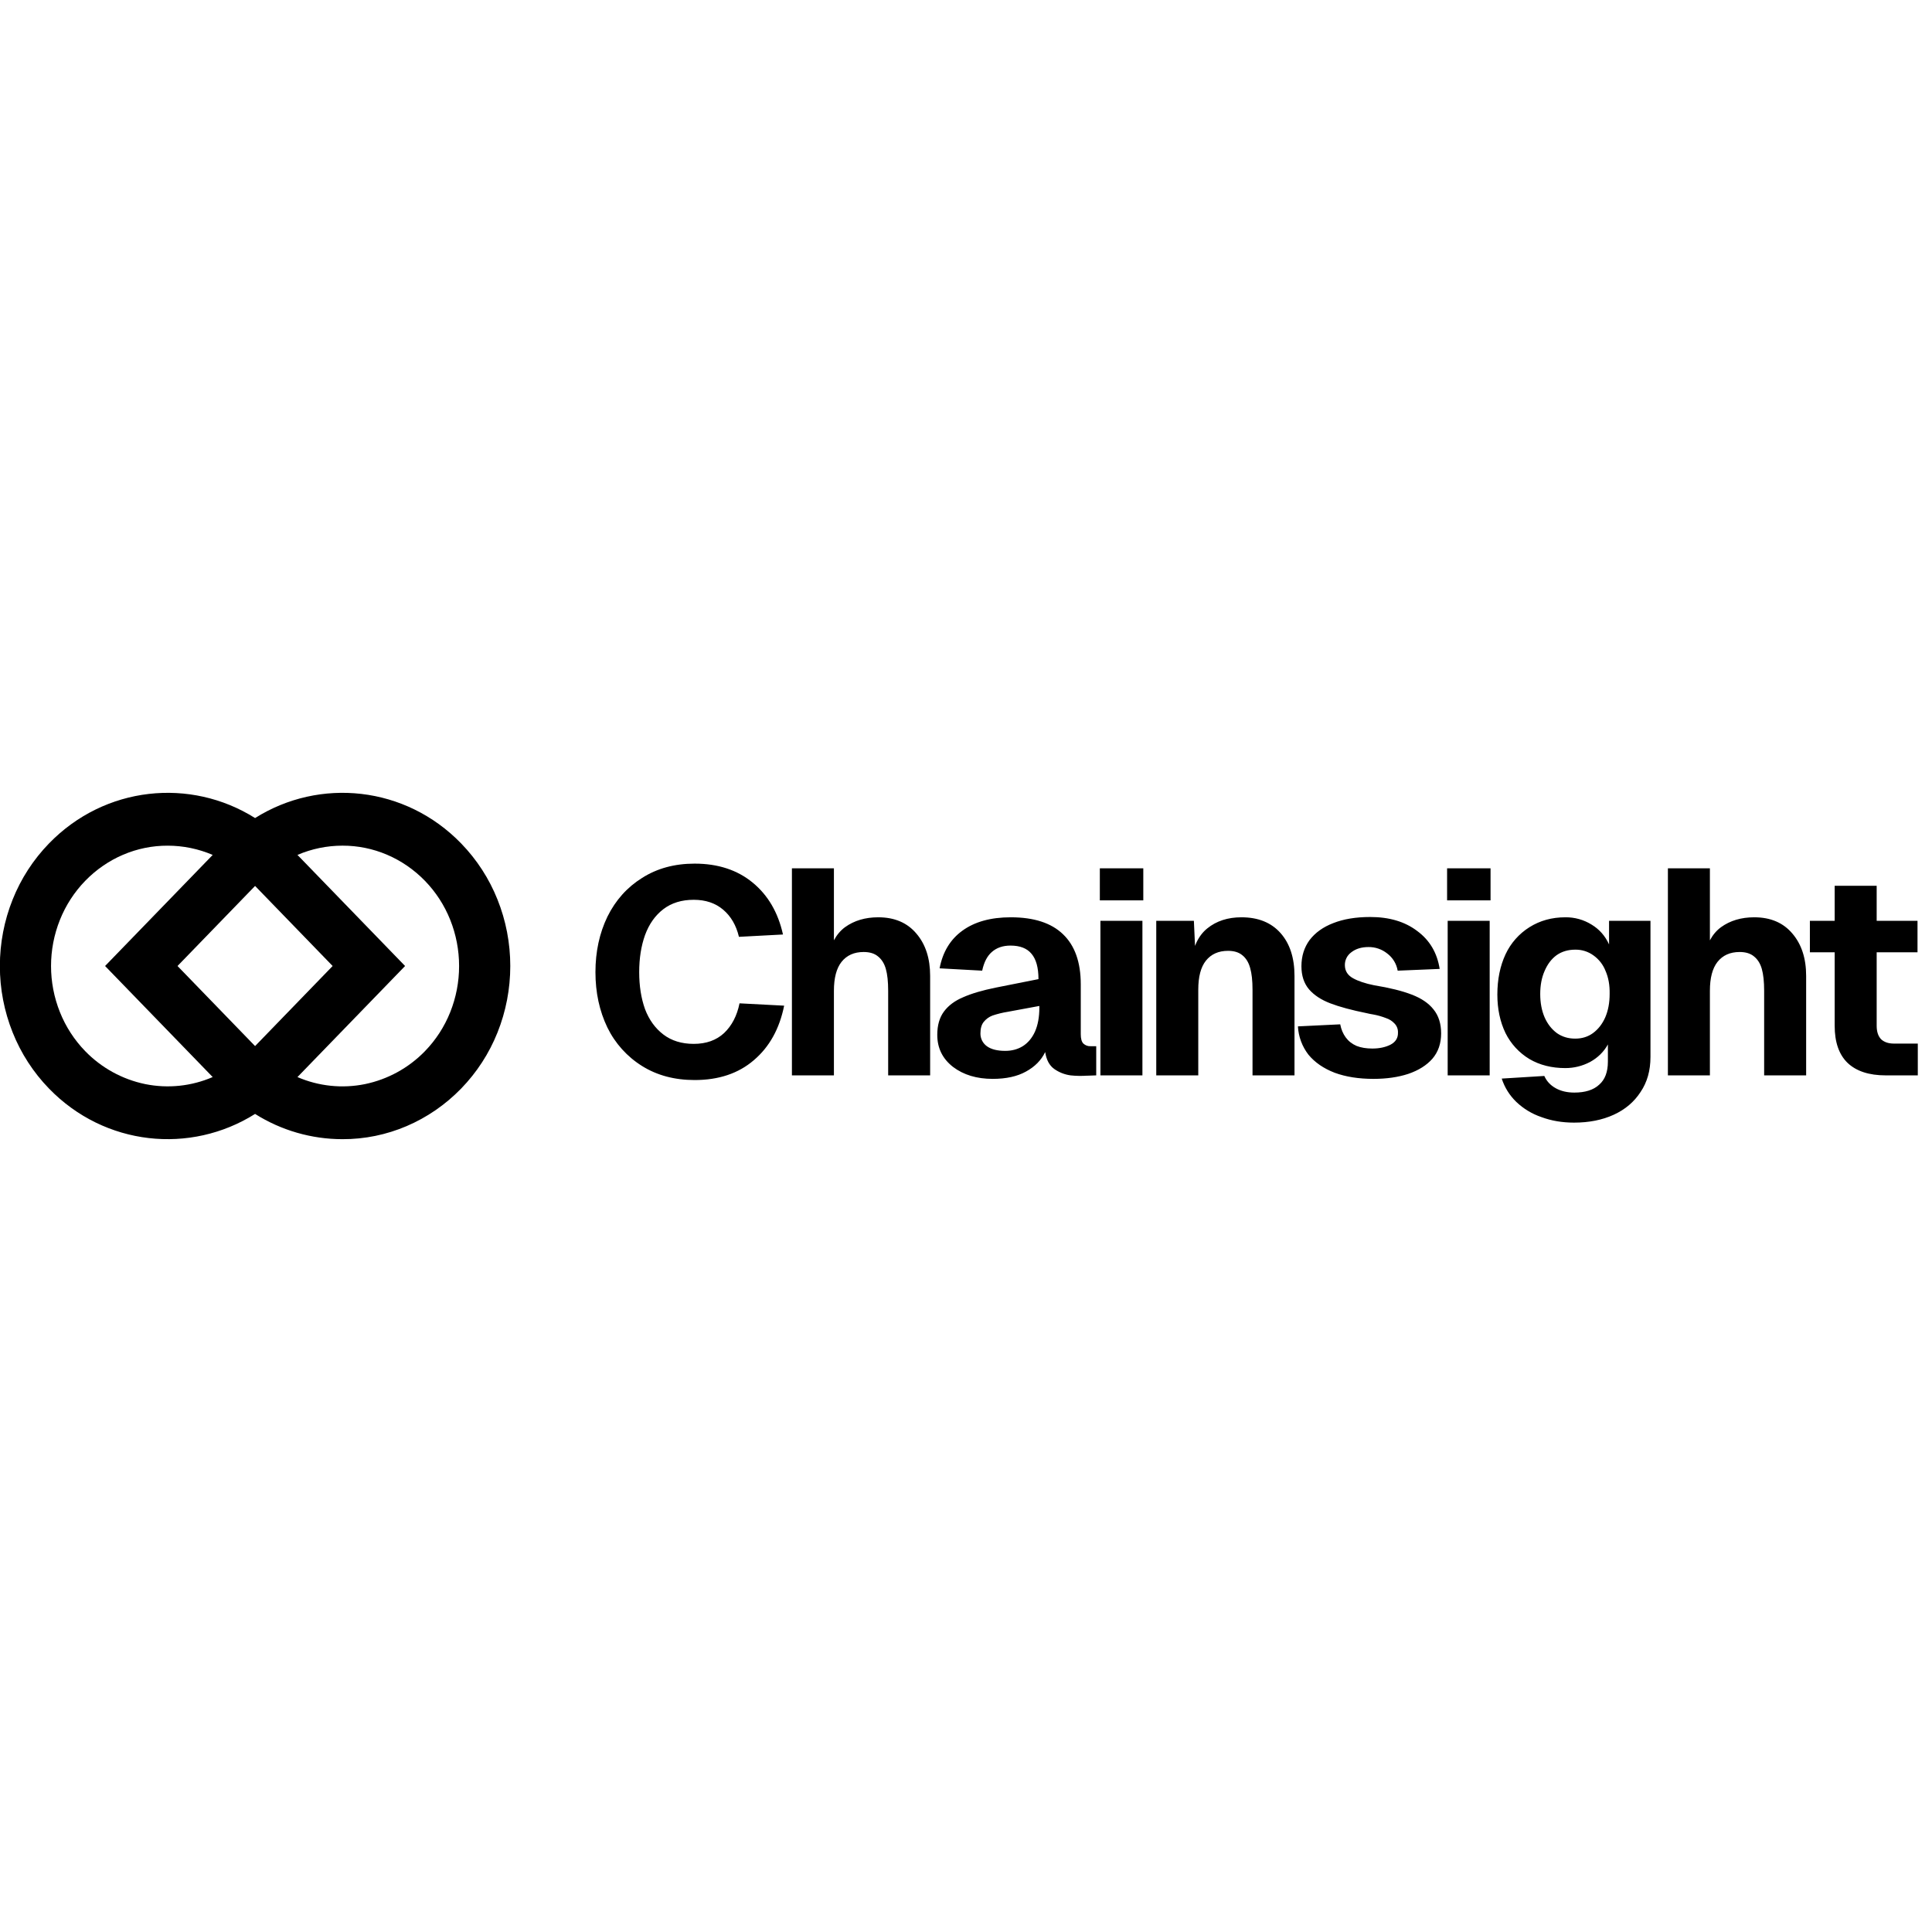 <svg xmlns="http://www.w3.org/2000/svg" xmlns:xlink="http://www.w3.org/1999/xlink" width="1080" height="1080" viewBox="0 0 1080 1080" xml:space="preserve"> <desc>Created with Fabric.js 5.2.4</desc> <defs> </defs> <g transform="matrix(1 0 0 1 540 540)" id="5656abb6-ee2e-4fe7-aeb4-9b5c66b436e6"> <rect style="stroke: none; stroke-width: 1; stroke-dasharray: none; stroke-linecap: butt; stroke-dashoffset: 0; stroke-linejoin: miter; stroke-miterlimit: 4; fill: rgb(255,255,255); fill-rule: nonzero; opacity: 1; visibility: hidden;" x="-540" y="-540" rx="0" ry="0" width="1080" height="1080"></rect> </g> <g transform="matrix(1 0 0 1 540 540)" id="ad239f86-9402-43b5-9c90-cf2db1254008"> </g> <g transform="matrix(10.19 0 0 10.19 540 540)"> <g style=""> <g transform="matrix(1 0 0 1 15.94 1.49)"> <path style="stroke: none; stroke-width: 1; stroke-dasharray: none; stroke-linecap: butt; stroke-dashoffset: 0; stroke-linejoin: miter; stroke-miterlimit: 4; fill: rgb(0,0,0); fill-rule: nonzero; opacity: 1;" transform=" translate(-68.94, -17.49)" d="M 43.024 18.176 C 42.768 19.446 42.214 20.443 41.36 21.168 C 40.517 21.893 39.435 22.256 38.112 22.256 C 37.013 22.256 36.053 22 35.232 21.488 C 34.411 20.977 33.752 20.245 33.328 19.376 C 32.891 18.469 32.672 17.456 32.672 16.336 C 32.672 15.216 32.891 14.203 33.328 13.296 C 33.776 12.389 34.411 11.68 35.232 11.168 C 36.053 10.645 37.013 10.384 38.112 10.384 C 39.392 10.384 40.453 10.731 41.296 11.424 C 42.139 12.117 42.693 13.067 42.96 14.272 L 40.544 14.4 C 40.394 13.77 40.107 13.275 39.68 12.912 C 39.253 12.549 38.715 12.368 38.064 12.368 C 37.403 12.368 36.848 12.538 36.4 12.88 C 35.952 13.221 35.616 13.696 35.392 14.304 C 35.179 14.901 35.072 15.579 35.072 16.336 C 35.072 17.093 35.179 17.771 35.392 18.368 C 35.616 18.955 35.952 19.418 36.4 19.76 C 36.848 20.101 37.403 20.272 38.064 20.272 C 38.747 20.272 39.301 20.075 39.728 19.68 C 40.155 19.275 40.438 18.73 40.576 18.048 L 43.024 18.176 Z M 45.754 10.64 L 45.754 15.472 L 45.417 15.632 C 45.556 14.822 45.871 14.235 46.361 13.872 C 46.863 13.509 47.471 13.328 48.185 13.328 C 49.081 13.328 49.78 13.627 50.281 14.224 C 50.783 14.811 51.033 15.584 51.033 16.544 L 51.033 22 L 48.73 22 L 48.73 17.36 C 48.73 16.859 48.688 16.459 48.602 16.16 C 48.517 15.861 48.373 15.632 48.17 15.472 C 47.978 15.312 47.717 15.232 47.386 15.232 C 46.864 15.232 46.458 15.413 46.17 15.776 C 45.893 16.128 45.754 16.656 45.754 17.36 L 45.754 22 L 43.45 22 L 43.45 10.64 L 45.754 10.64 Z M 51.552 16.128 C 51.722 15.232 52.138 14.544 52.8 14.064 C 53.472 13.574 54.357 13.328 55.456 13.328 C 56.726 13.328 57.68 13.638 58.32 14.256 C 58.97 14.875 59.296 15.792 59.296 17.008 L 59.296 19.744 C 59.296 19.989 59.344 20.16 59.44 20.256 C 59.548 20.357 59.693 20.409 59.84 20.4 L 60.144 20.4 L 60.144 22 L 59.696 22.016 L 59.648 22.016 C 59.344 22.037 59.039 22.032 58.736 22 C 58.413 21.956 58.106 21.836 57.84 21.648 C 57.573 21.456 57.408 21.147 57.344 20.72 C 57.13 21.168 56.778 21.525 56.288 21.792 C 55.808 22.059 55.2 22.192 54.464 22.192 C 53.589 22.192 52.864 21.973 52.288 21.536 C 51.712 21.088 51.424 20.501 51.424 19.776 C 51.424 19.253 51.546 18.826 51.792 18.496 C 52.037 18.166 52.389 17.904 52.848 17.712 C 53.306 17.509 53.904 17.333 54.64 17.184 L 56.976 16.72 C 56.976 16.09 56.848 15.627 56.592 15.328 C 56.346 15.029 55.962 14.88 55.44 14.88 C 55.024 14.88 54.682 14.997 54.416 15.232 C 54.16 15.456 53.984 15.797 53.888 16.256 L 51.552 16.128 Z M 53.792 19.696 C 53.787 19.974 53.919 20.237 54.144 20.4 C 54.378 20.57 54.714 20.656 55.152 20.656 C 55.514 20.656 55.834 20.571 56.112 20.4 C 56.4 20.219 56.624 19.952 56.784 19.6 C 56.944 19.237 57.024 18.8 57.024 18.288 L 57.024 18.192 L 55.552 18.464 L 55.296 18.512 C 55.008 18.557 54.724 18.627 54.448 18.72 C 54.259 18.792 54.094 18.914 53.968 19.072 C 53.85 19.222 53.792 19.429 53.792 19.696 Z M 62.678 13.52 L 62.678 22 L 60.374 22 L 60.374 13.52 L 62.678 13.52 Z M 62.726 10.64 L 62.726 12.4 L 60.342 12.4 L 60.342 10.64 L 62.726 10.64 Z M 65.501 13.52 L 65.613 15.968 L 65.326 15.856 C 65.443 14.971 65.746 14.331 66.238 13.936 C 66.738 13.531 67.363 13.328 68.109 13.328 C 69.027 13.328 69.742 13.616 70.254 14.192 C 70.765 14.768 71.021 15.552 71.021 16.544 L 71.021 22 L 68.718 22 L 68.718 17.296 C 68.718 16.806 68.675 16.411 68.589 16.112 C 68.504 15.802 68.36 15.568 68.158 15.408 C 67.966 15.248 67.704 15.168 67.374 15.168 C 66.851 15.168 66.446 15.349 66.158 15.712 C 65.88 16.064 65.742 16.592 65.742 17.296 L 65.742 22 L 63.437 22 L 63.437 13.52 L 65.501 13.52 Z M 76.681 16.256 C 76.617 15.879 76.411 15.541 76.105 15.312 C 75.814 15.08 75.453 14.956 75.081 14.96 C 74.697 14.96 74.382 15.056 74.137 15.248 C 73.902 15.418 73.77 15.695 73.785 15.984 C 73.795 16.283 73.945 16.512 74.233 16.672 C 74.521 16.832 74.905 16.96 75.385 17.056 C 76.238 17.195 76.926 17.366 77.449 17.568 C 77.982 17.771 78.382 18.043 78.649 18.384 C 78.926 18.725 79.065 19.163 79.065 19.696 C 79.065 20.251 78.905 20.715 78.585 21.088 C 78.265 21.451 77.822 21.728 77.257 21.92 C 76.702 22.101 76.067 22.192 75.353 22.192 C 74.543 22.192 73.833 22.08 73.225 21.856 C 72.617 21.621 72.137 21.291 71.785 20.864 C 71.44 20.417 71.239 19.876 71.209 19.312 L 73.529 19.2 C 73.582 19.477 73.683 19.717 73.833 19.92 C 73.983 20.123 74.179 20.277 74.425 20.384 C 74.67 20.48 74.958 20.528 75.289 20.528 C 75.673 20.528 76.003 20.458 76.281 20.32 C 76.569 20.17 76.707 19.947 76.697 19.648 C 76.704 19.463 76.635 19.284 76.505 19.152 C 76.382 19.02 76.228 18.921 76.057 18.864 C 75.819 18.77 75.573 18.7 75.321 18.656 C 75.214 18.639 75.107 18.618 75.001 18.592 C 74.158 18.422 73.486 18.24 72.985 18.048 C 72.483 17.856 72.095 17.6 71.817 17.28 C 71.539 16.95 71.401 16.528 71.401 16.016 C 71.401 15.461 71.551 14.981 71.849 14.576 C 72.159 14.171 72.59 13.861 73.145 13.648 C 73.71 13.424 74.387 13.312 75.177 13.312 C 76.222 13.312 77.081 13.568 77.753 14.08 C 78.435 14.581 78.846 15.275 78.985 16.16 L 76.681 16.256 Z M 81.728 13.52 L 81.728 22 L 79.424 22 L 79.424 13.52 L 81.728 13.52 Z M 81.776 10.64 L 81.776 12.4 L 79.392 12.4 L 79.392 10.64 L 81.776 10.64 Z M 85.876 21.6 C 85.13 21.6 84.474 21.435 83.909 21.104 C 83.345 20.764 82.89 20.27 82.597 19.68 C 82.298 19.061 82.149 18.357 82.149 17.568 C 82.149 16.736 82.299 16 82.597 15.36 C 82.882 14.748 83.337 14.231 83.909 13.872 C 84.485 13.509 85.141 13.328 85.877 13.328 C 86.385 13.321 86.885 13.46 87.317 13.728 C 87.743 13.984 88.063 14.347 88.277 14.816 L 88.277 13.52 L 90.549 13.52 L 90.549 20.992 C 90.549 21.739 90.367 22.379 90.005 22.912 C 89.653 23.456 89.162 23.872 88.533 24.16 C 87.903 24.448 87.178 24.592 86.357 24.592 C 85.707 24.592 85.109 24.491 84.565 24.288 C 84.051 24.114 83.581 23.83 83.189 23.456 C 82.821 23.102 82.546 22.662 82.389 22.176 L 84.725 22.032 C 84.853 22.32 85.061 22.544 85.349 22.704 C 85.637 22.864 85.979 22.944 86.373 22.944 C 86.97 22.944 87.423 22.8 87.733 22.512 C 88.053 22.235 88.213 21.813 88.213 21.248 L 88.213 20.304 C 87.989 20.709 87.663 21.029 87.237 21.264 C 86.81 21.488 86.357 21.6 85.877 21.6 Z M 84.501 17.536 C 84.501 18.016 84.581 18.443 84.741 18.816 C 84.901 19.179 85.125 19.466 85.413 19.68 C 85.701 19.883 86.037 19.984 86.421 19.984 C 86.794 19.984 87.119 19.883 87.397 19.68 C 87.685 19.467 87.909 19.179 88.069 18.816 C 88.229 18.443 88.309 18.016 88.309 17.536 C 88.319 17.056 88.245 16.635 88.085 16.272 C 87.953 15.932 87.725 15.637 87.429 15.424 C 87.137 15.209 86.783 15.097 86.421 15.104 C 86.026 15.104 85.685 15.205 85.397 15.408 C 85.119 15.611 84.901 15.898 84.741 16.272 C 84.581 16.635 84.501 17.056 84.501 17.536 Z M 93.809 10.64 L 93.809 15.472 L 93.473 15.632 C 93.612 14.822 93.926 14.235 94.417 13.872 C 94.918 13.509 95.527 13.328 96.241 13.328 C 97.137 13.328 97.836 13.627 98.337 14.224 C 98.838 14.811 99.089 15.584 99.089 16.544 L 99.089 22 L 96.785 22 L 96.785 17.36 C 96.785 16.859 96.742 16.459 96.657 16.16 C 96.572 15.861 96.427 15.632 96.225 15.472 C 96.033 15.312 95.772 15.232 95.441 15.232 C 94.918 15.232 94.513 15.413 94.225 15.776 C 93.948 16.128 93.809 16.656 93.809 17.36 L 93.809 22 L 91.505 22 L 91.505 10.64 L 93.809 10.64 Z M 102.958 11.6 L 102.958 19.28 C 102.958 19.6 103.038 19.845 103.198 20.016 C 103.368 20.176 103.603 20.256 103.902 20.256 L 105.214 20.256 L 105.214 22 L 103.454 22 C 102.536 22 101.838 21.77 101.358 21.312 C 100.888 20.853 100.654 20.176 100.654 19.28 L 100.654 11.6 L 102.958 11.6 Z M 105.198 13.52 L 105.198 15.248 L 99.294 15.248 L 99.294 13.52 L 105.198 13.52 Z" stroke-linecap="round"></path> </g> <g transform="matrix(1 0 0 1 -39 0)"> <path style="stroke: none; stroke-width: 1; stroke-dasharray: none; stroke-linecap: butt; stroke-dashoffset: 0; stroke-linejoin: miter; stroke-miterlimit: 4; fill: rgb(0,0,0); fill-rule: nonzero; opacity: 1;" transform=" translate(-14, -16)" d="M 14 24.115 C 10.456 26.345 5.755 25.881 2.693 22.721 C 1.834 21.836 1.158 20.791 0.701 19.645 C 0.237 18.486 -0.001 17.249 8.881784197001252e-16 16 C 0 14.748 0.238 13.509 0.7 12.355 C 1.157 11.209 1.834 10.164 2.693 9.279 C 5.756 6.12 10.456 5.654 14 7.884 C 17.544 5.654 22.245 6.119 25.307 9.279 C 26.166 10.164 26.842 11.209 27.299 12.355 C 27.762 13.509 28 14.748 28 16 C 28 17.252 27.762 18.49 27.3 19.645 C 26.843 20.791 26.166 21.836 25.307 22.721 C 23.569 24.509 21.23 25.508 18.795 25.5 C 17.098 25.5 15.436 25.02 14 24.115 Z M 16.325 9.906 L 22.229 16 L 16.325 22.093 C 17.49 22.597 18.781 22.732 20.025 22.48 C 21.28 22.221 22.428 21.591 23.32 20.671 C 23.917 20.056 24.387 19.33 24.705 18.534 C 25.027 17.728 25.193 16.868 25.192 16 C 25.192 15.13 25.026 14.269 24.705 13.467 C 24.387 12.671 23.917 11.944 23.32 11.329 C 22.113 10.087 20.487 9.393 18.795 9.398 C 17.948 9.398 17.109 9.57 16.325 9.906 Z M 4.68 11.33 C 4.083 11.945 3.613 12.672 3.295 13.468 C 2.644 15.094 2.644 16.907 3.295 18.533 C 3.613 19.329 4.083 20.055 4.68 20.67 C 5.572 21.59 6.72 22.22 7.975 22.479 C 9.219 22.731 10.51 22.596 11.675 22.092 L 5.771 16 L 11.675 9.907 C 10.895 9.572 10.054 9.399 9.205 9.399 C 7.513 9.393 5.887 10.087 4.68 11.33 Z M 9.745 16 L 14 20.393 L 18.255 16 L 14 11.608 L 9.745 16 Z" stroke-linecap="round"></path> </g> </g> </g> </svg>